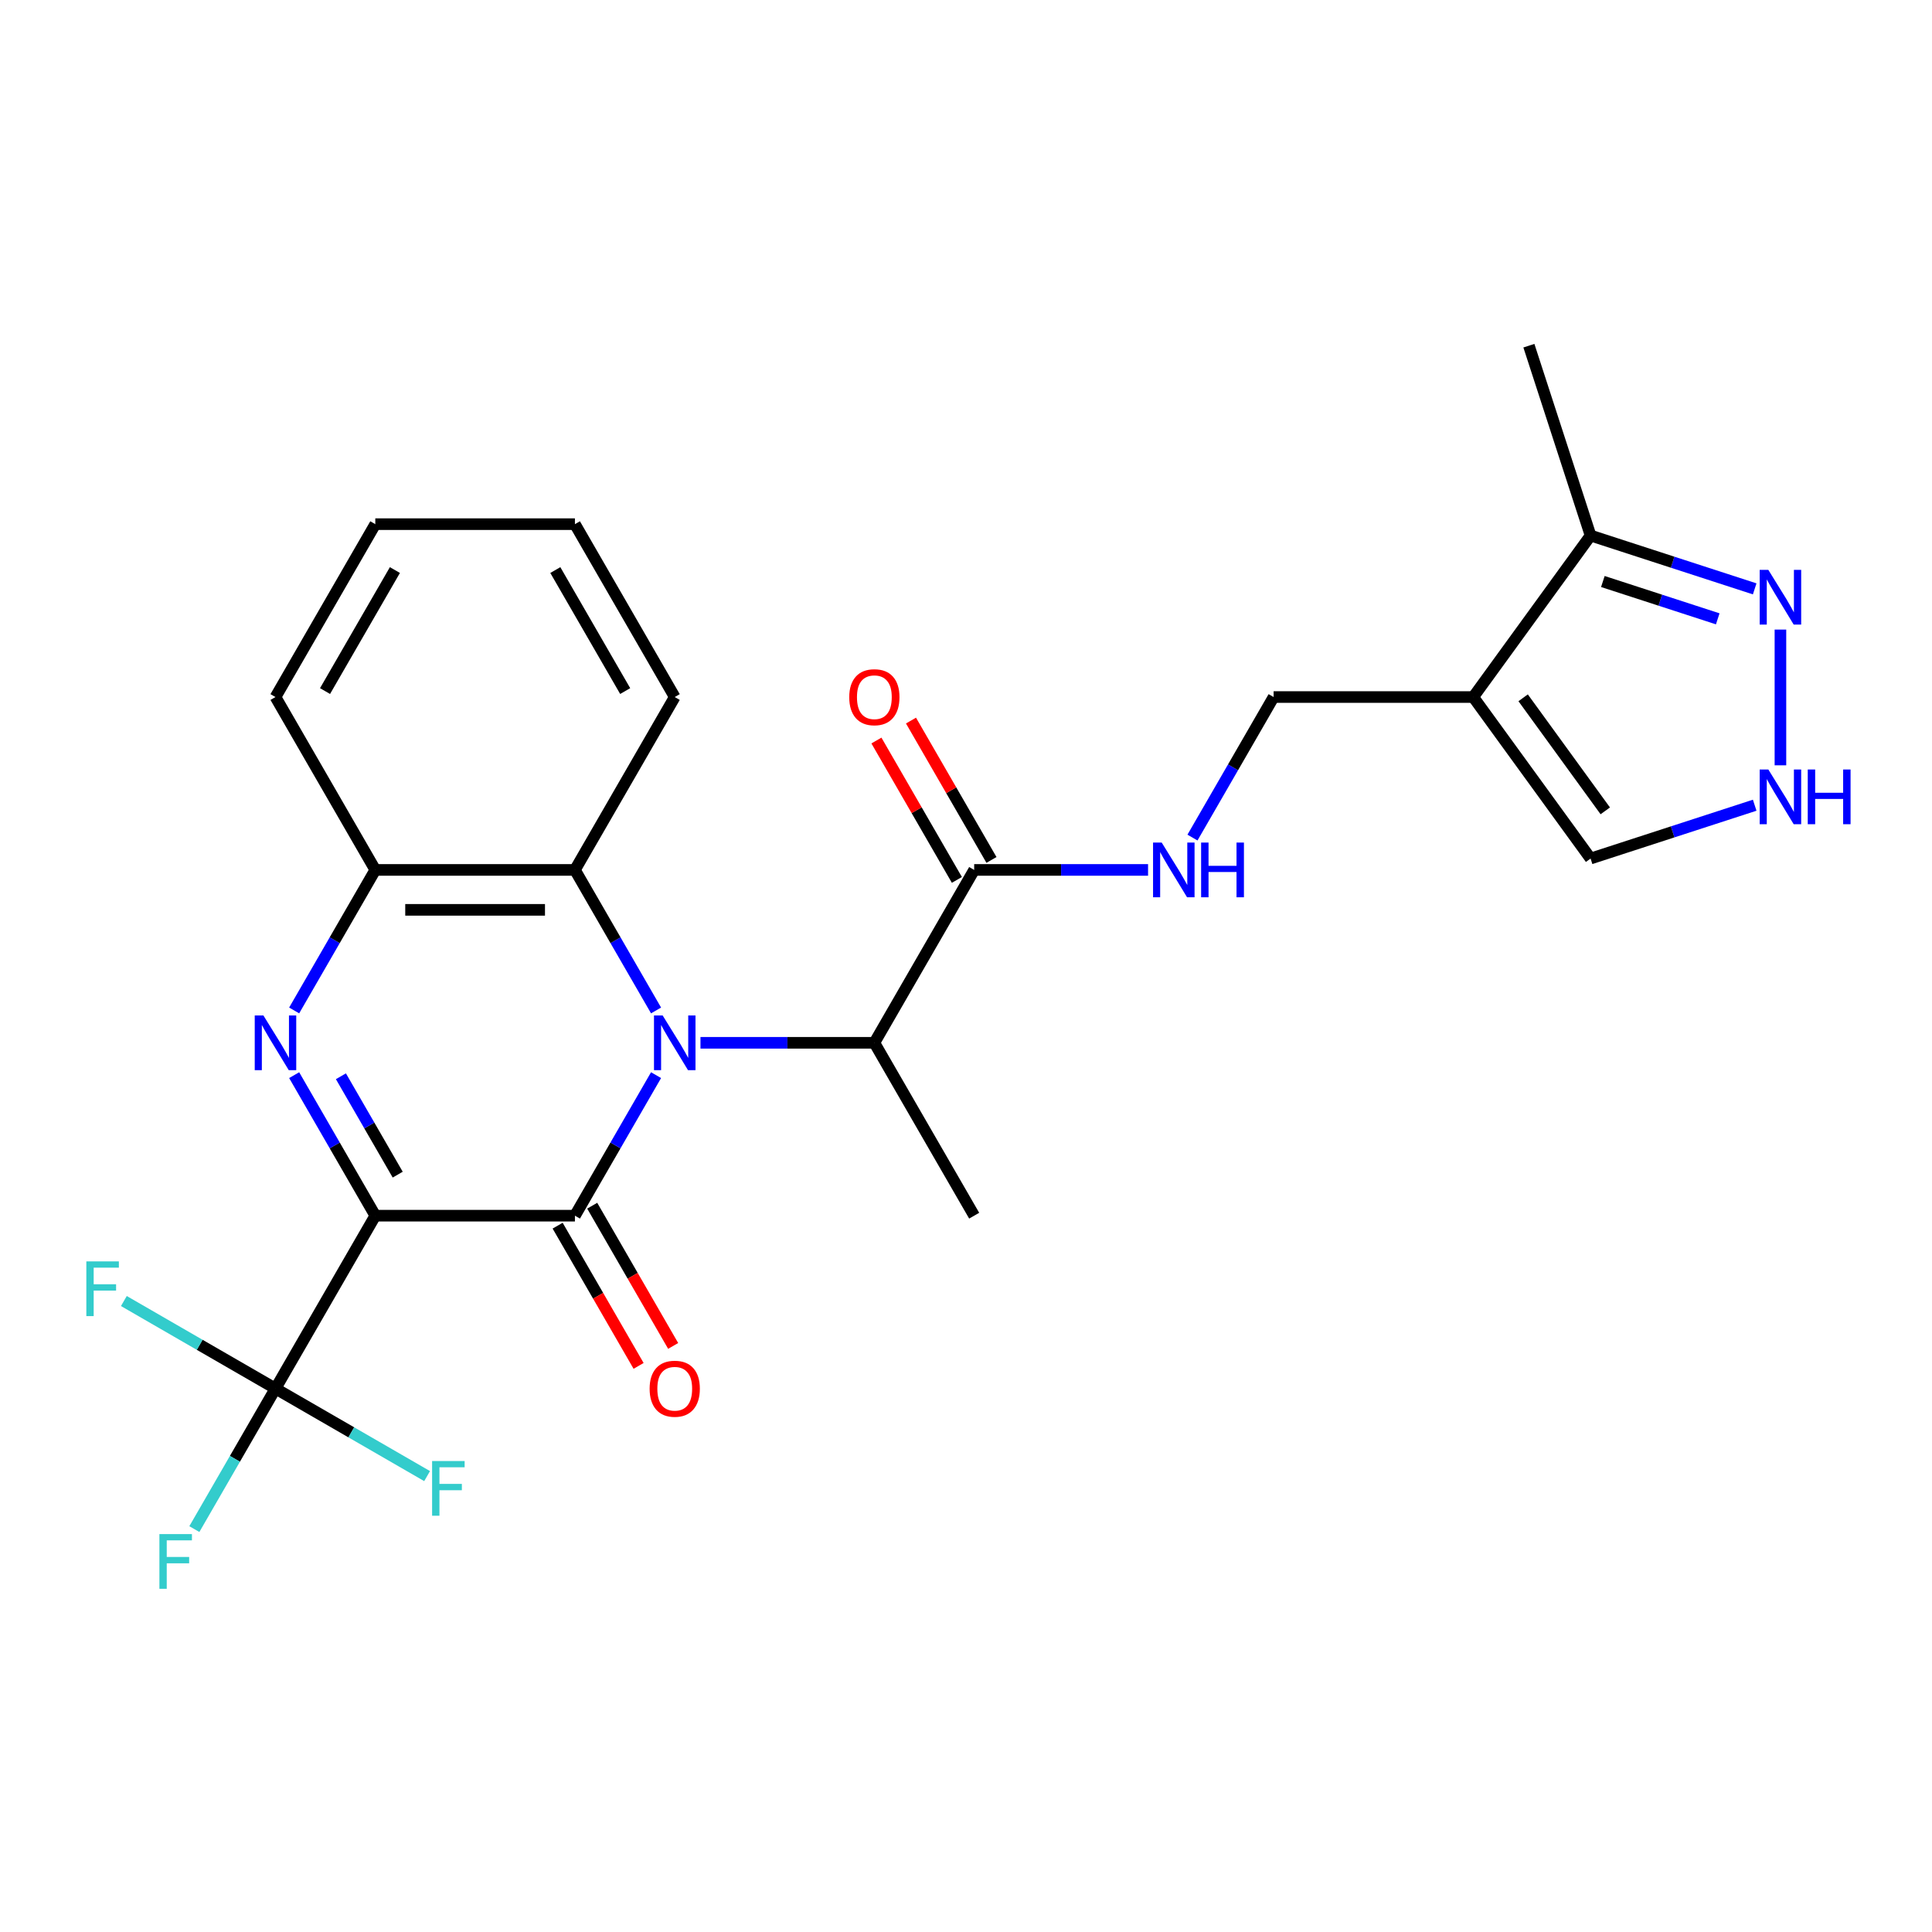 <?xml version='1.0' encoding='iso-8859-1'?>
<svg version='1.1' baseProfile='full'
              xmlns='http://www.w3.org/2000/svg'
                      xmlns:rdkit='http://www.rdkit.org/xml'
                      xmlns:xlink='http://www.w3.org/1999/xlink'
                  xml:space='preserve'
width='1000px' height='1000px' viewBox='0 0 1000 1000'>
<!-- END OF HEADER -->
<rect style='opacity:1.0;fill:#FFFFFF;stroke:none' width='1000' height='1000' x='0' y='0'> </rect>
<path class='bond-0' d='M 194.254,629.236 L 297.58,629.236' style='fill:none;fill-rule:evenodd;stroke:#000000;stroke-width:6px;stroke-linecap:butt;stroke-linejoin:miter;stroke-opacity:1' />
<path class='bond-2' d='M 194.254,629.236 L 173.256,592.866' style='fill:none;fill-rule:evenodd;stroke:#000000;stroke-width:6px;stroke-linecap:butt;stroke-linejoin:miter;stroke-opacity:1' />
<path class='bond-2' d='M 173.256,592.866 L 152.258,556.496' style='fill:none;fill-rule:evenodd;stroke:#0000FF;stroke-width:6px;stroke-linecap:butt;stroke-linejoin:miter;stroke-opacity:1' />
<path class='bond-2' d='M 205.851,607.993 L 191.153,582.534' style='fill:none;fill-rule:evenodd;stroke:#000000;stroke-width:6px;stroke-linecap:butt;stroke-linejoin:miter;stroke-opacity:1' />
<path class='bond-2' d='M 191.153,582.534 L 176.454,557.075' style='fill:none;fill-rule:evenodd;stroke:#0000FF;stroke-width:6px;stroke-linecap:butt;stroke-linejoin:miter;stroke-opacity:1' />
<path class='bond-3' d='M 194.254,629.236 L 142.591,718.719' style='fill:none;fill-rule:evenodd;stroke:#000000;stroke-width:6px;stroke-linecap:butt;stroke-linejoin:miter;stroke-opacity:1' />
<path class='bond-1' d='M 297.58,629.236 L 318.578,592.866' style='fill:none;fill-rule:evenodd;stroke:#000000;stroke-width:6px;stroke-linecap:butt;stroke-linejoin:miter;stroke-opacity:1' />
<path class='bond-1' d='M 318.578,592.866 L 339.576,556.496' style='fill:none;fill-rule:evenodd;stroke:#0000FF;stroke-width:6px;stroke-linecap:butt;stroke-linejoin:miter;stroke-opacity:1' />
<path class='bond-14' d='M 288.632,634.402 L 309.584,670.692' style='fill:none;fill-rule:evenodd;stroke:#000000;stroke-width:6px;stroke-linecap:butt;stroke-linejoin:miter;stroke-opacity:1' />
<path class='bond-14' d='M 309.584,670.692 L 330.536,706.982' style='fill:none;fill-rule:evenodd;stroke:#FF0000;stroke-width:6px;stroke-linecap:butt;stroke-linejoin:miter;stroke-opacity:1' />
<path class='bond-14' d='M 306.528,624.07 L 327.48,660.36' style='fill:none;fill-rule:evenodd;stroke:#000000;stroke-width:6px;stroke-linecap:butt;stroke-linejoin:miter;stroke-opacity:1' />
<path class='bond-14' d='M 327.48,660.36 L 348.432,696.649' style='fill:none;fill-rule:evenodd;stroke:#FF0000;stroke-width:6px;stroke-linecap:butt;stroke-linejoin:miter;stroke-opacity:1' />
<path class='bond-7' d='M 362.566,539.753 L 407.567,539.753' style='fill:none;fill-rule:evenodd;stroke:#0000FF;stroke-width:6px;stroke-linecap:butt;stroke-linejoin:miter;stroke-opacity:1' />
<path class='bond-7' d='M 407.567,539.753 L 452.569,539.753' style='fill:none;fill-rule:evenodd;stroke:#000000;stroke-width:6px;stroke-linecap:butt;stroke-linejoin:miter;stroke-opacity:1' />
<path class='bond-26' d='M 339.576,523.01 L 318.578,486.64' style='fill:none;fill-rule:evenodd;stroke:#0000FF;stroke-width:6px;stroke-linecap:butt;stroke-linejoin:miter;stroke-opacity:1' />
<path class='bond-26' d='M 318.578,486.64 L 297.58,450.271' style='fill:none;fill-rule:evenodd;stroke:#000000;stroke-width:6px;stroke-linecap:butt;stroke-linejoin:miter;stroke-opacity:1' />
<path class='bond-6' d='M 152.258,523.01 L 173.256,486.64' style='fill:none;fill-rule:evenodd;stroke:#0000FF;stroke-width:6px;stroke-linecap:butt;stroke-linejoin:miter;stroke-opacity:1' />
<path class='bond-6' d='M 173.256,486.64 L 194.254,450.271' style='fill:none;fill-rule:evenodd;stroke:#000000;stroke-width:6px;stroke-linecap:butt;stroke-linejoin:miter;stroke-opacity:1' />
<path class='bond-17' d='M 142.591,718.719 L 121.593,755.089' style='fill:none;fill-rule:evenodd;stroke:#000000;stroke-width:6px;stroke-linecap:butt;stroke-linejoin:miter;stroke-opacity:1' />
<path class='bond-17' d='M 121.593,755.089 L 100.595,791.459' style='fill:none;fill-rule:evenodd;stroke:#33CCCC;stroke-width:6px;stroke-linecap:butt;stroke-linejoin:miter;stroke-opacity:1' />
<path class='bond-18' d='M 142.591,718.719 L 103.351,696.064' style='fill:none;fill-rule:evenodd;stroke:#000000;stroke-width:6px;stroke-linecap:butt;stroke-linejoin:miter;stroke-opacity:1' />
<path class='bond-18' d='M 103.351,696.064 L 64.112,673.409' style='fill:none;fill-rule:evenodd;stroke:#33CCCC;stroke-width:6px;stroke-linecap:butt;stroke-linejoin:miter;stroke-opacity:1' />
<path class='bond-19' d='M 142.591,718.719 L 181.831,741.374' style='fill:none;fill-rule:evenodd;stroke:#000000;stroke-width:6px;stroke-linecap:butt;stroke-linejoin:miter;stroke-opacity:1' />
<path class='bond-19' d='M 181.831,741.374 L 221.071,764.029' style='fill:none;fill-rule:evenodd;stroke:#33CCCC;stroke-width:6px;stroke-linecap:butt;stroke-linejoin:miter;stroke-opacity:1' />
<path class='bond-4' d='M 297.58,450.271 L 194.254,450.271' style='fill:none;fill-rule:evenodd;stroke:#000000;stroke-width:6px;stroke-linecap:butt;stroke-linejoin:miter;stroke-opacity:1' />
<path class='bond-4' d='M 282.081,470.936 L 209.753,470.936' style='fill:none;fill-rule:evenodd;stroke:#000000;stroke-width:6px;stroke-linecap:butt;stroke-linejoin:miter;stroke-opacity:1' />
<path class='bond-20' d='M 297.58,450.271 L 349.243,360.788' style='fill:none;fill-rule:evenodd;stroke:#000000;stroke-width:6px;stroke-linecap:butt;stroke-linejoin:miter;stroke-opacity:1' />
<path class='bond-5' d='M 762.546,360.788 L 659.22,360.788' style='fill:none;fill-rule:evenodd;stroke:#000000;stroke-width:6px;stroke-linecap:butt;stroke-linejoin:miter;stroke-opacity:1' />
<path class='bond-11' d='M 762.546,360.788 L 823.28,277.195' style='fill:none;fill-rule:evenodd;stroke:#000000;stroke-width:6px;stroke-linecap:butt;stroke-linejoin:miter;stroke-opacity:1' />
<path class='bond-13' d='M 762.546,360.788 L 823.28,444.38' style='fill:none;fill-rule:evenodd;stroke:#000000;stroke-width:6px;stroke-linecap:butt;stroke-linejoin:miter;stroke-opacity:1' />
<path class='bond-13' d='M 788.375,361.18 L 830.888,419.695' style='fill:none;fill-rule:evenodd;stroke:#000000;stroke-width:6px;stroke-linecap:butt;stroke-linejoin:miter;stroke-opacity:1' />
<path class='bond-21' d='M 194.254,450.271 L 142.591,360.788' style='fill:none;fill-rule:evenodd;stroke:#000000;stroke-width:6px;stroke-linecap:butt;stroke-linejoin:miter;stroke-opacity:1' />
<path class='bond-9' d='M 452.569,539.753 L 504.232,450.271' style='fill:none;fill-rule:evenodd;stroke:#000000;stroke-width:6px;stroke-linecap:butt;stroke-linejoin:miter;stroke-opacity:1' />
<path class='bond-22' d='M 452.569,539.753 L 504.232,629.236' style='fill:none;fill-rule:evenodd;stroke:#000000;stroke-width:6px;stroke-linecap:butt;stroke-linejoin:miter;stroke-opacity:1' />
<path class='bond-8' d='M 908.225,304.796 L 865.752,290.996' style='fill:none;fill-rule:evenodd;stroke:#0000FF;stroke-width:6px;stroke-linecap:butt;stroke-linejoin:miter;stroke-opacity:1' />
<path class='bond-8' d='M 865.752,290.996 L 823.28,277.195' style='fill:none;fill-rule:evenodd;stroke:#000000;stroke-width:6px;stroke-linecap:butt;stroke-linejoin:miter;stroke-opacity:1' />
<path class='bond-8' d='M 889.097,320.31 L 859.366,310.649' style='fill:none;fill-rule:evenodd;stroke:#0000FF;stroke-width:6px;stroke-linecap:butt;stroke-linejoin:miter;stroke-opacity:1' />
<path class='bond-8' d='M 859.366,310.649 L 829.636,300.989' style='fill:none;fill-rule:evenodd;stroke:#000000;stroke-width:6px;stroke-linecap:butt;stroke-linejoin:miter;stroke-opacity:1' />
<path class='bond-28' d='M 921.548,325.868 L 921.548,396.126' style='fill:none;fill-rule:evenodd;stroke:#0000FF;stroke-width:6px;stroke-linecap:butt;stroke-linejoin:miter;stroke-opacity:1' />
<path class='bond-12' d='M 504.232,450.271 L 549.233,450.271' style='fill:none;fill-rule:evenodd;stroke:#000000;stroke-width:6px;stroke-linecap:butt;stroke-linejoin:miter;stroke-opacity:1' />
<path class='bond-12' d='M 549.233,450.271 L 594.234,450.271' style='fill:none;fill-rule:evenodd;stroke:#0000FF;stroke-width:6px;stroke-linecap:butt;stroke-linejoin:miter;stroke-opacity:1' />
<path class='bond-16' d='M 513.18,445.104 L 492.355,409.034' style='fill:none;fill-rule:evenodd;stroke:#000000;stroke-width:6px;stroke-linecap:butt;stroke-linejoin:miter;stroke-opacity:1' />
<path class='bond-16' d='M 492.355,409.034 L 471.53,372.965' style='fill:none;fill-rule:evenodd;stroke:#FF0000;stroke-width:6px;stroke-linecap:butt;stroke-linejoin:miter;stroke-opacity:1' />
<path class='bond-16' d='M 495.283,455.437 L 474.458,419.367' style='fill:none;fill-rule:evenodd;stroke:#000000;stroke-width:6px;stroke-linecap:butt;stroke-linejoin:miter;stroke-opacity:1' />
<path class='bond-16' d='M 474.458,419.367 L 453.633,383.297' style='fill:none;fill-rule:evenodd;stroke:#FF0000;stroke-width:6px;stroke-linecap:butt;stroke-linejoin:miter;stroke-opacity:1' />
<path class='bond-10' d='M 908.225,416.78 L 865.752,430.58' style='fill:none;fill-rule:evenodd;stroke:#0000FF;stroke-width:6px;stroke-linecap:butt;stroke-linejoin:miter;stroke-opacity:1' />
<path class='bond-10' d='M 865.752,430.58 L 823.28,444.38' style='fill:none;fill-rule:evenodd;stroke:#000000;stroke-width:6px;stroke-linecap:butt;stroke-linejoin:miter;stroke-opacity:1' />
<path class='bond-23' d='M 823.28,277.195 L 791.35,178.927' style='fill:none;fill-rule:evenodd;stroke:#000000;stroke-width:6px;stroke-linecap:butt;stroke-linejoin:miter;stroke-opacity:1' />
<path class='bond-15' d='M 617.224,433.527 L 638.222,397.158' style='fill:none;fill-rule:evenodd;stroke:#0000FF;stroke-width:6px;stroke-linecap:butt;stroke-linejoin:miter;stroke-opacity:1' />
<path class='bond-15' d='M 638.222,397.158 L 659.22,360.788' style='fill:none;fill-rule:evenodd;stroke:#000000;stroke-width:6px;stroke-linecap:butt;stroke-linejoin:miter;stroke-opacity:1' />
<path class='bond-27' d='M 349.243,360.788 L 297.58,271.305' style='fill:none;fill-rule:evenodd;stroke:#000000;stroke-width:6px;stroke-linecap:butt;stroke-linejoin:miter;stroke-opacity:1' />
<path class='bond-27' d='M 323.597,357.698 L 287.433,295.06' style='fill:none;fill-rule:evenodd;stroke:#000000;stroke-width:6px;stroke-linecap:butt;stroke-linejoin:miter;stroke-opacity:1' />
<path class='bond-25' d='M 142.591,360.788 L 194.254,271.305' style='fill:none;fill-rule:evenodd;stroke:#000000;stroke-width:6px;stroke-linecap:butt;stroke-linejoin:miter;stroke-opacity:1' />
<path class='bond-25' d='M 168.237,357.698 L 204.401,295.06' style='fill:none;fill-rule:evenodd;stroke:#000000;stroke-width:6px;stroke-linecap:butt;stroke-linejoin:miter;stroke-opacity:1' />
<path class='bond-24' d='M 297.58,271.305 L 194.254,271.305' style='fill:none;fill-rule:evenodd;stroke:#000000;stroke-width:6px;stroke-linecap:butt;stroke-linejoin:miter;stroke-opacity:1' />
<path  class='atom-2' d='M 342.983 525.593
L 352.263 540.593
Q 353.183 542.073, 354.663 544.753
Q 356.143 547.433, 356.223 547.593
L 356.223 525.593
L 359.983 525.593
L 359.983 553.913
L 356.103 553.913
L 346.143 537.513
Q 344.983 535.593, 343.743 533.393
Q 342.543 531.193, 342.183 530.513
L 342.183 553.913
L 338.503 553.913
L 338.503 525.593
L 342.983 525.593
' fill='#0000FF'/>
<path  class='atom-3' d='M 136.331 525.593
L 145.611 540.593
Q 146.531 542.073, 148.011 544.753
Q 149.491 547.433, 149.571 547.593
L 149.571 525.593
L 153.331 525.593
L 153.331 553.913
L 149.451 553.913
L 139.491 537.513
Q 138.331 535.593, 137.091 533.393
Q 135.891 531.193, 135.531 530.513
L 135.531 553.913
L 131.851 553.913
L 131.851 525.593
L 136.331 525.593
' fill='#0000FF'/>
<path  class='atom-9' d='M 915.288 294.965
L 924.568 309.965
Q 925.488 311.445, 926.968 314.125
Q 928.448 316.805, 928.528 316.965
L 928.528 294.965
L 932.288 294.965
L 932.288 323.285
L 928.408 323.285
L 918.448 306.885
Q 917.288 304.965, 916.048 302.765
Q 914.848 300.565, 914.488 299.885
L 914.488 323.285
L 910.808 323.285
L 910.808 294.965
L 915.288 294.965
' fill='#0000FF'/>
<path  class='atom-11' d='M 915.288 398.291
L 924.568 413.291
Q 925.488 414.771, 926.968 417.451
Q 928.448 420.131, 928.528 420.291
L 928.528 398.291
L 932.288 398.291
L 932.288 426.611
L 928.408 426.611
L 918.448 410.211
Q 917.288 408.291, 916.048 406.091
Q 914.848 403.891, 914.488 403.211
L 914.488 426.611
L 910.808 426.611
L 910.808 398.291
L 915.288 398.291
' fill='#0000FF'/>
<path  class='atom-11' d='M 935.688 398.291
L 939.528 398.291
L 939.528 410.331
L 954.008 410.331
L 954.008 398.291
L 957.848 398.291
L 957.848 426.611
L 954.008 426.611
L 954.008 413.531
L 939.528 413.531
L 939.528 426.611
L 935.688 426.611
L 935.688 398.291
' fill='#0000FF'/>
<path  class='atom-13' d='M 601.297 436.111
L 610.577 451.111
Q 611.497 452.591, 612.977 455.271
Q 614.457 457.951, 614.537 458.111
L 614.537 436.111
L 618.297 436.111
L 618.297 464.431
L 614.417 464.431
L 604.457 448.031
Q 603.297 446.111, 602.057 443.911
Q 600.857 441.711, 600.497 441.031
L 600.497 464.431
L 596.817 464.431
L 596.817 436.111
L 601.297 436.111
' fill='#0000FF'/>
<path  class='atom-13' d='M 621.697 436.111
L 625.537 436.111
L 625.537 448.151
L 640.017 448.151
L 640.017 436.111
L 643.857 436.111
L 643.857 464.431
L 640.017 464.431
L 640.017 451.351
L 625.537 451.351
L 625.537 464.431
L 621.697 464.431
L 621.697 436.111
' fill='#0000FF'/>
<path  class='atom-15' d='M 336.243 718.799
Q 336.243 711.999, 339.603 708.199
Q 342.963 704.399, 349.243 704.399
Q 355.523 704.399, 358.883 708.199
Q 362.243 711.999, 362.243 718.799
Q 362.243 725.679, 358.843 729.599
Q 355.443 733.479, 349.243 733.479
Q 343.003 733.479, 339.603 729.599
Q 336.243 725.719, 336.243 718.799
M 349.243 730.279
Q 353.563 730.279, 355.883 727.399
Q 358.243 724.479, 358.243 718.799
Q 358.243 713.239, 355.883 710.439
Q 353.563 707.599, 349.243 707.599
Q 344.923 707.599, 342.563 710.399
Q 340.243 713.199, 340.243 718.799
Q 340.243 724.519, 342.563 727.399
Q 344.923 730.279, 349.243 730.279
' fill='#FF0000'/>
<path  class='atom-17' d='M 439.569 360.868
Q 439.569 354.068, 442.929 350.268
Q 446.289 346.468, 452.569 346.468
Q 458.849 346.468, 462.209 350.268
Q 465.569 354.068, 465.569 360.868
Q 465.569 367.748, 462.169 371.668
Q 458.769 375.548, 452.569 375.548
Q 446.329 375.548, 442.929 371.668
Q 439.569 367.788, 439.569 360.868
M 452.569 372.348
Q 456.889 372.348, 459.209 369.468
Q 461.569 366.548, 461.569 360.868
Q 461.569 355.308, 459.209 352.508
Q 456.889 349.668, 452.569 349.668
Q 448.249 349.668, 445.889 352.468
Q 443.569 355.268, 443.569 360.868
Q 443.569 366.588, 445.889 369.468
Q 448.249 372.348, 452.569 372.348
' fill='#FF0000'/>
<path  class='atom-18' d='M 82.508 794.042
L 99.348 794.042
L 99.348 797.282
L 86.308 797.282
L 86.308 805.882
L 97.908 805.882
L 97.908 809.162
L 86.308 809.162
L 86.308 822.362
L 82.508 822.362
L 82.508 794.042
' fill='#33CCCC'/>
<path  class='atom-19' d='M 44.688 652.896
L 61.528 652.896
L 61.528 656.136
L 48.488 656.136
L 48.488 664.736
L 60.088 664.736
L 60.088 668.016
L 48.488 668.016
L 48.488 681.216
L 44.688 681.216
L 44.688 652.896
' fill='#33CCCC'/>
<path  class='atom-20' d='M 223.654 756.222
L 240.494 756.222
L 240.494 759.462
L 227.454 759.462
L 227.454 768.062
L 239.054 768.062
L 239.054 771.342
L 227.454 771.342
L 227.454 784.542
L 223.654 784.542
L 223.654 756.222
' fill='#33CCCC'/>
</svg>
